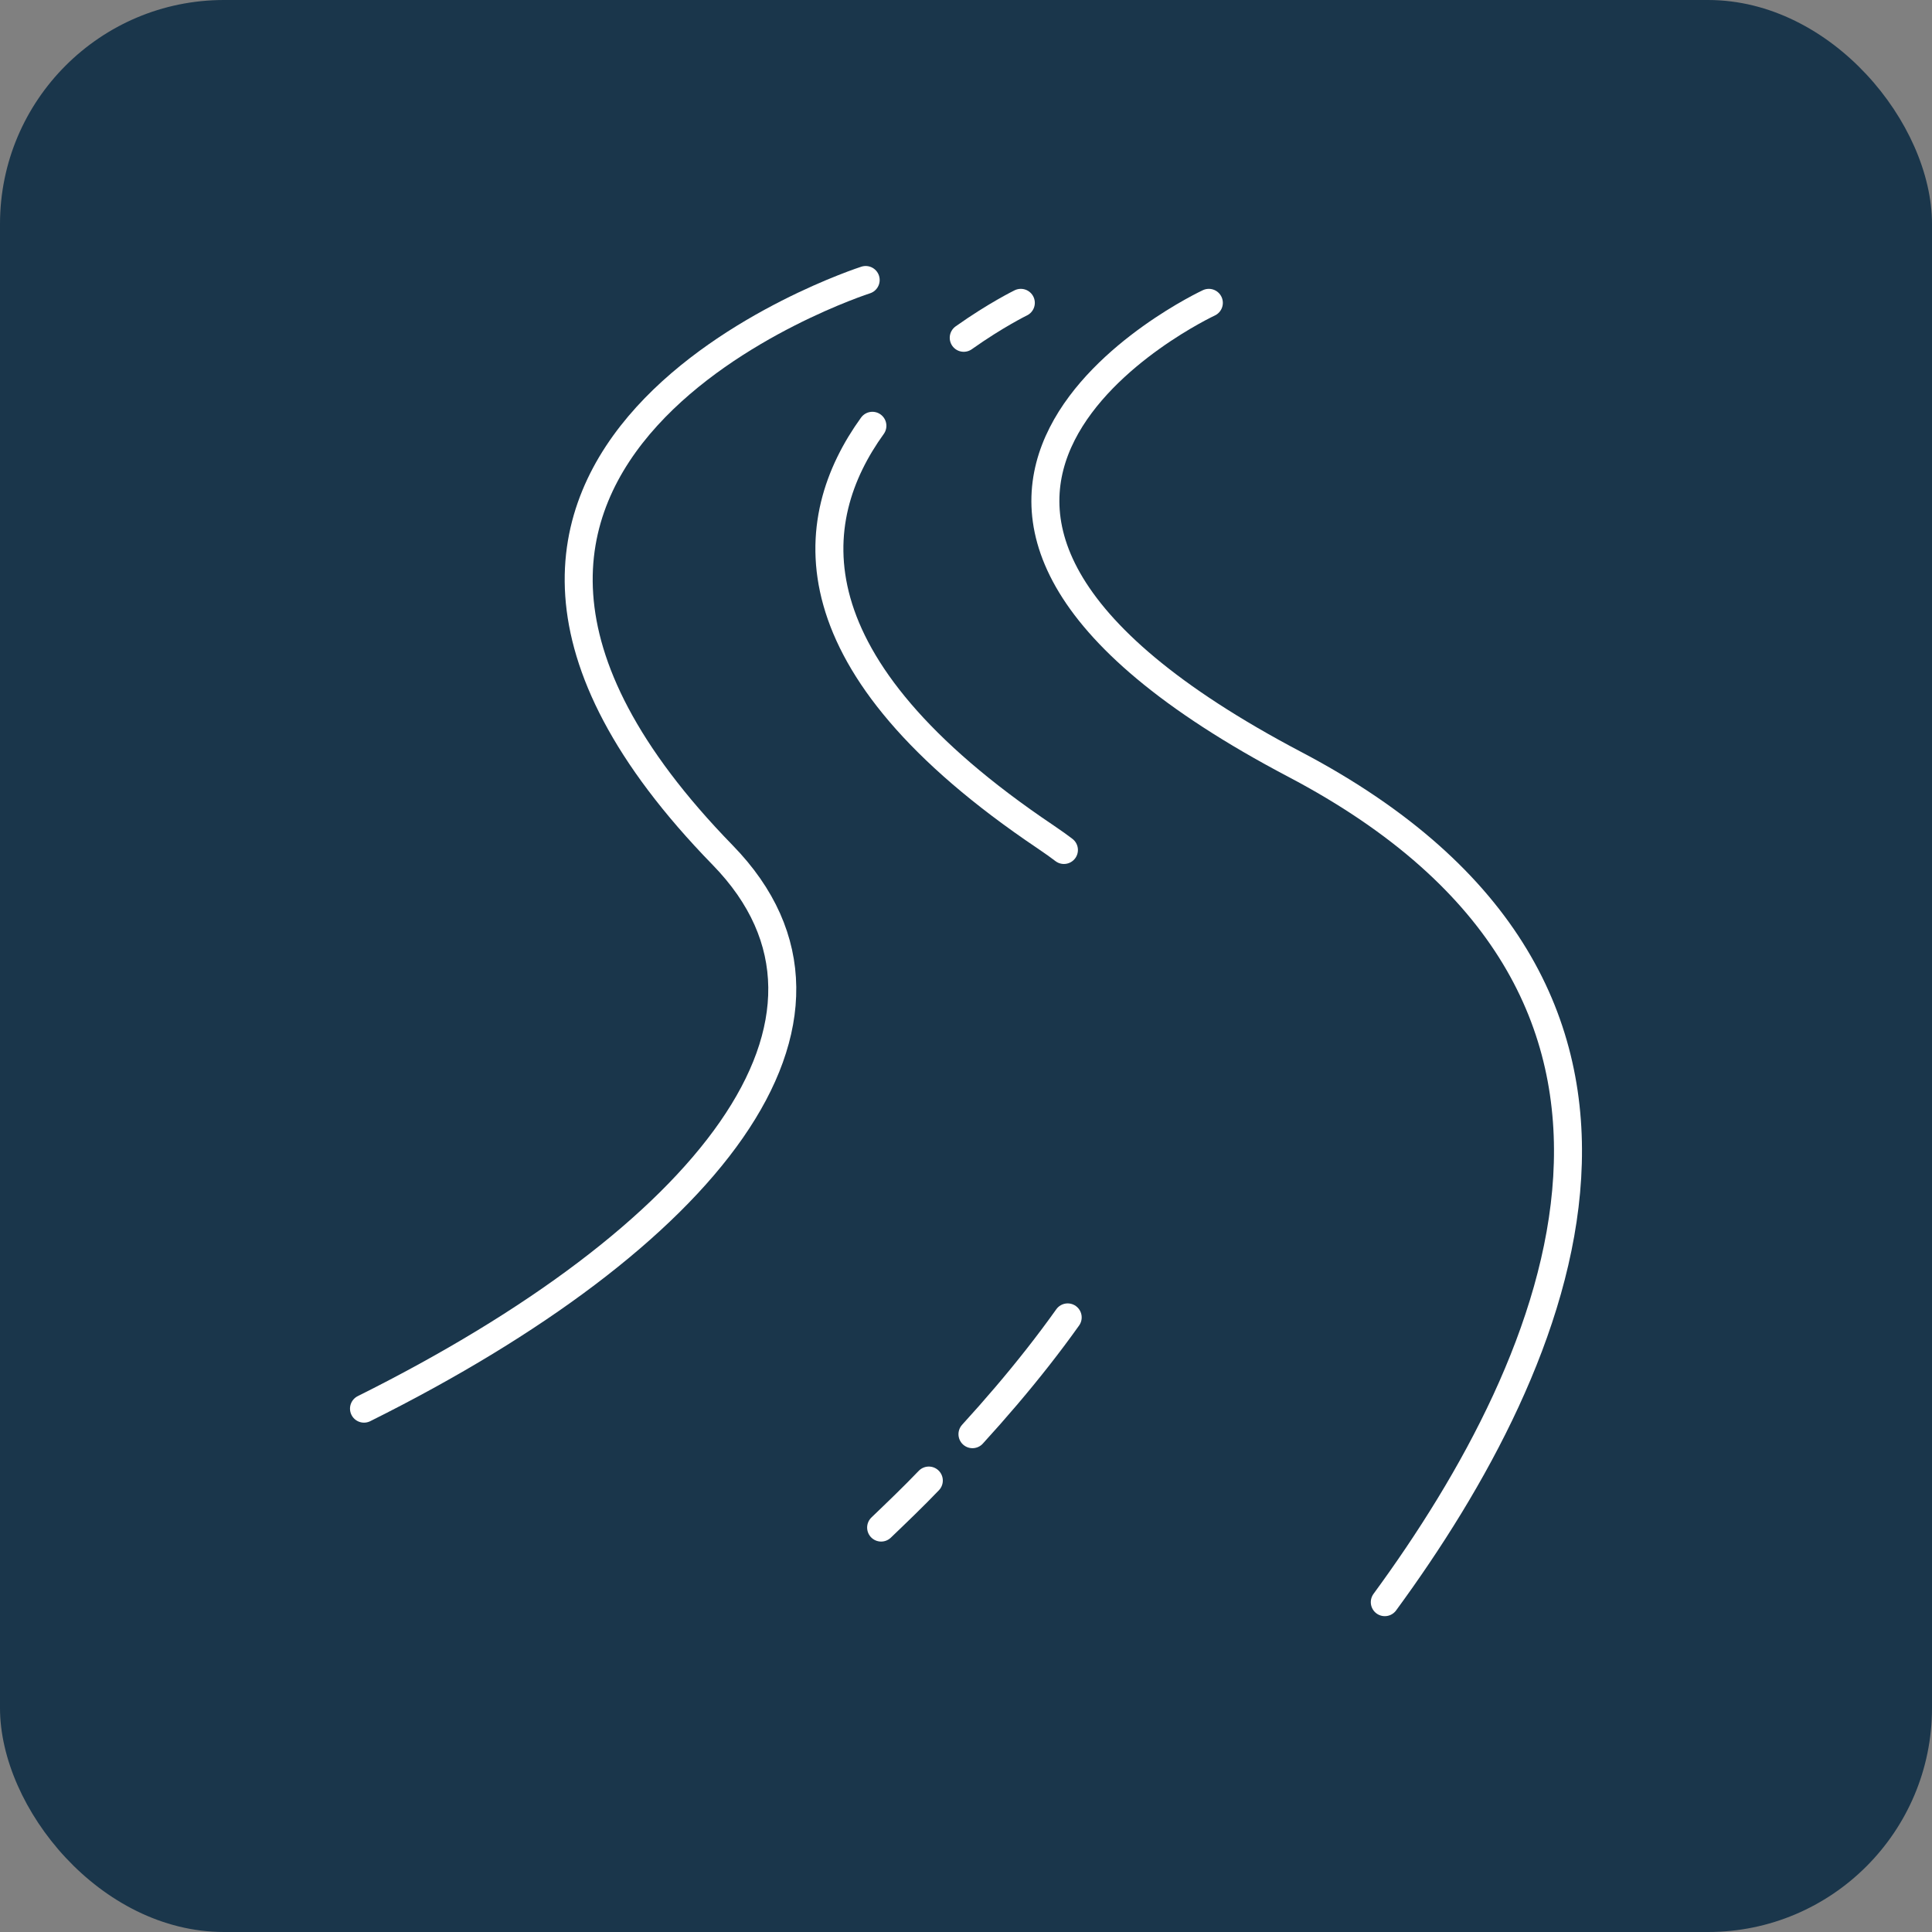 <svg xmlns="http://www.w3.org/2000/svg" width="69" height="69" viewBox="0 0 69 69" fill="none"><rect x="0" y="0" width="69" height="69" fill="#808080" stroke="none"/><rect width="69" height="69" rx="8" fill="#1A364B"></rect><path d="M36.458 10.816C36.458 10.816 35.57 11.248 34.419 12.064" stroke="white" stroke-linecap="round" stroke-linejoin="round"></path><path d="M31.157 15.207C28.734 18.566 28.135 23.701 37.345 29.891C45.668 35.482 41.303 44.023 34.731 51.221" stroke="white" stroke-linecap="round" stroke-linejoin="round" stroke-dasharray="18.9 18.9"></path><path d="M33.172 52.877C32.62 53.453 32.044 54.005 31.469 54.556" stroke="white" stroke-linecap="round" stroke-linejoin="round"></path><path d="M43.173 10.816C43.173 10.816 28.183 17.799 46.243 27.3C61.569 35.362 55.789 48.582 49.457 57.22" stroke="white" stroke-linecap="round" stroke-linejoin="round"></path><path d="M13 50.309C25.184 44.239 31.54 36.417 25.808 30.538C11.777 16.142 30.917 10 30.917 10" stroke="white" stroke-linecap="round" stroke-linejoin="round"></path></svg>